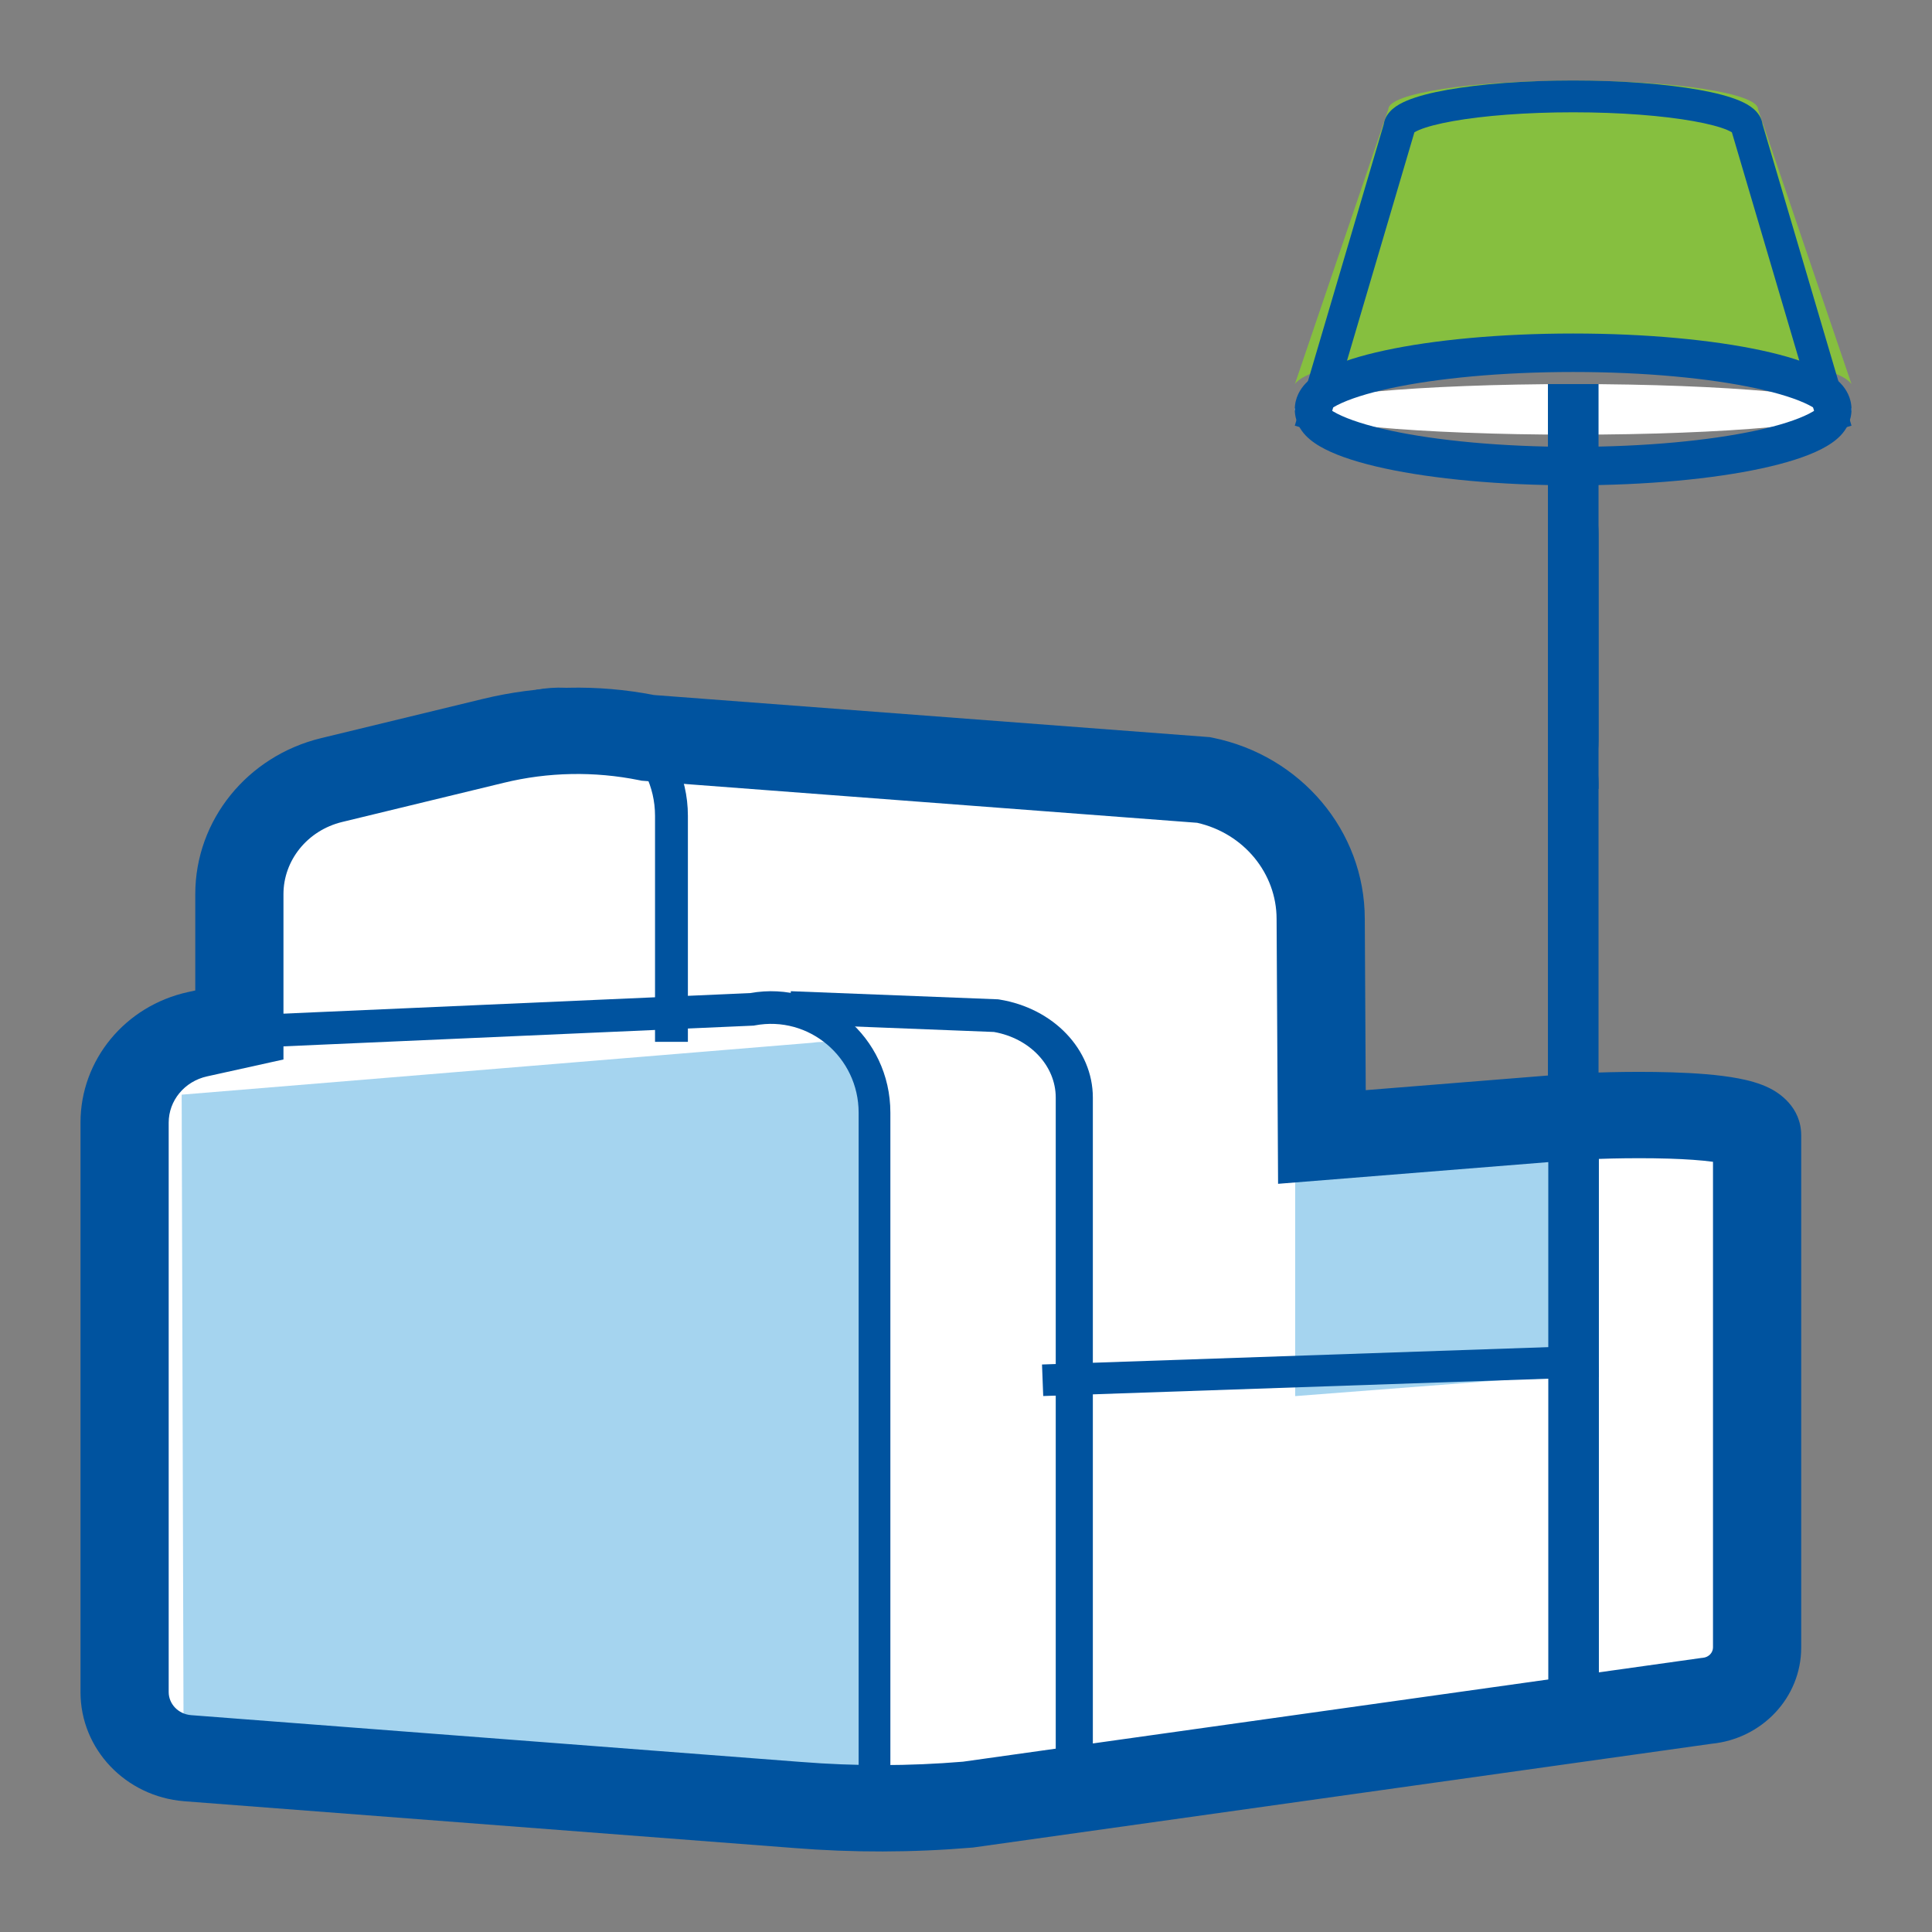 <svg width="96" height="96" viewBox="0 0 96 96" fill="none" xmlns="http://www.w3.org/2000/svg">
<rect x="0" y="0" width="96" height="96" fill="#808080" stroke="none"/>
<path d="M78.169 21.598C85.808 21.598 92 21.035 92 20.341C92 19.647 85.808 19.084 78.169 19.084C70.53 19.084 64.338 19.647 64.338 20.341C64.338 21.035 70.53 21.598 78.169 21.598Z" fill="white"/>
<path d="M78.171 17.167C70.982 17.167 65.061 18.009 64.34 19.091L68.987 5.425C68.987 4.639 73.099 4.005 78.171 4.005C83.242 4.005 87.355 4.639 87.355 5.425L92.002 19.091C91.281 18.014 85.36 17.167 78.171 17.167Z" fill="#86BF3F"/>
<path fill-rule="evenodd" clip-rule="evenodd" d="M65.863 20.545C65.863 20.545 65.864 20.543 65.866 20.54C65.864 20.543 65.863 20.545 65.863 20.545ZM66.088 20.344C66.179 20.28 66.299 20.207 66.451 20.129C67.033 19.832 67.923 19.544 69.081 19.294C71.384 18.797 74.598 18.484 78.169 18.484C81.74 18.484 84.954 18.797 87.257 19.294C88.415 19.544 89.305 19.832 89.886 20.129C90.039 20.207 90.158 20.28 90.25 20.344C90.158 20.408 90.039 20.48 89.886 20.558C89.305 20.855 88.415 21.144 87.257 21.394C84.954 21.891 81.74 22.204 78.169 22.204C74.598 22.204 71.384 21.891 69.081 21.394C67.923 21.144 67.033 20.855 66.451 20.558C66.299 20.48 66.179 20.408 66.088 20.344ZM90.474 20.545C90.474 20.545 90.473 20.543 90.472 20.54C90.474 20.543 90.475 20.545 90.474 20.545ZM90.472 20.147C90.473 20.144 90.474 20.143 90.474 20.143C90.475 20.143 90.474 20.144 90.472 20.147ZM65.866 20.147C65.864 20.144 65.863 20.143 65.863 20.143C65.863 20.143 65.864 20.144 65.866 20.147ZM68.807 17.412C71.225 16.89 74.535 16.572 78.169 16.572C81.803 16.572 85.112 16.89 87.531 17.412C88.734 17.671 89.754 17.989 90.493 18.366C90.859 18.553 91.201 18.776 91.464 19.054C91.722 19.326 92 19.756 92 20.344C92 20.931 91.722 21.361 91.464 21.634C91.201 21.911 90.859 22.134 90.493 22.321C89.754 22.698 88.734 23.016 87.531 23.276C85.112 23.798 81.803 24.115 78.169 24.115C74.535 24.115 71.225 23.798 68.807 23.276C67.604 23.016 66.583 22.698 65.845 22.321C65.479 22.134 65.137 21.911 64.874 21.634C64.616 21.361 64.338 20.931 64.338 20.344C64.338 19.756 64.616 19.326 64.874 19.054C65.137 18.776 65.479 18.553 65.845 18.366C66.583 17.989 67.604 17.671 68.807 17.412Z" fill="#00539F"/>
<path fill-rule="evenodd" clip-rule="evenodd" d="M70.281 6.574L65.846 21.6L64.338 21.151L68.757 6.179C68.805 5.827 69.018 5.574 69.194 5.42C69.398 5.242 69.654 5.107 69.908 5C70.424 4.783 71.122 4.605 71.926 4.462C73.546 4.174 75.753 4 78.169 4C80.584 4 82.791 4.174 84.412 4.462C85.216 4.605 85.914 4.783 86.43 5C86.684 5.107 86.939 5.242 87.144 5.42C87.32 5.574 87.532 5.827 87.581 6.179L92 21.151L90.491 21.6L86.056 6.574C86.009 6.545 85.934 6.505 85.821 6.457C85.463 6.306 84.896 6.153 84.137 6.018C82.632 5.75 80.522 5.58 78.169 5.58C75.816 5.58 73.705 5.75 72.2 6.018C71.441 6.153 70.875 6.306 70.517 6.457C70.404 6.505 70.329 6.545 70.281 6.574ZM70.22 6.619C70.22 6.619 70.22 6.618 70.221 6.617C70.22 6.618 70.22 6.619 70.22 6.619ZM86.118 6.619C86.118 6.619 86.117 6.618 86.117 6.617C86.117 6.618 86.118 6.619 86.118 6.619Z" fill="#00539F"/>
<path fill-rule="evenodd" clip-rule="evenodd" d="M78.173 24.111C78.868 24.111 79.431 25.199 79.431 26.541V36.767C79.431 38.109 78.868 39.197 78.173 39.197C77.479 39.197 76.916 38.109 76.916 36.767V26.541C76.916 25.199 77.479 24.111 78.173 24.111Z" fill="#00539F"/>
<path fill-rule="evenodd" clip-rule="evenodd" d="M78.173 36.685C78.868 36.685 79.431 37.69 79.431 38.928V54.558C79.431 55.796 78.868 56.8 78.173 56.8C77.479 56.8 76.916 55.796 76.916 54.558V38.928C76.916 37.69 77.479 36.685 78.173 36.685Z" fill="#00539F"/>
<path fill-rule="evenodd" clip-rule="evenodd" d="M76.916 39.199V19.084H79.431V39.199H76.916Z" fill="#00539F"/>
<path d="M78.459 55.569C78.459 55.569 86.99 55.158 86.99 56.51V58.737V81.604C86.99 82.967 85.904 84.101 84.491 84.219L48.095 89.302C45.294 89.537 42.48 89.543 39.679 89.32L9.623 87.028C7.866 86.887 6.52 85.476 6.52 83.79V55.881C6.52 53.806 8.011 52.008 10.118 51.55L12.177 51.097V44.686C12.177 42.047 14.049 39.743 16.717 39.097L24.693 37.175C27.193 36.57 29.801 36.523 32.319 37.028L59.706 39.091C63.069 39.767 65.478 42.611 65.478 45.902L65.538 56.586L78.35 55.564" fill="white"/>
<path d="M6.52 84.458L24.123 83.826V54.286H6.52V84.458Z" fill="white"/>
<path d="M64.356 57.956L79.444 54.286L79.065 68.237L64.356 69.372V57.956Z" fill="#A5D4EF"/>
<path fill-rule="evenodd" clip-rule="evenodd" d="M79.439 68.421L51.837 69.368L51.777 67.801L79.38 66.854L79.439 68.421Z" fill="#00539F"/>
<path fill-rule="evenodd" clip-rule="evenodd" d="M32.548 40.539C32.548 37.602 29.866 35.357 26.931 35.902L26.637 34.277C30.546 33.552 34.181 36.541 34.181 40.539V51.769H32.548V40.539Z" fill="#00539F"/>
<path fill-rule="evenodd" clip-rule="evenodd" d="M79.448 54.286V84.458H76.934V54.286H79.448Z" fill="#00539F"/>
<path d="M44.233 89.489L43.37 53.531C43.376 52.239 41.661 51.602 40.354 51.814L9.027 54.393L9.122 86.548L44.233 89.489Z" fill="#A5D4EF"/>
<path fill-rule="evenodd" clip-rule="evenodd" d="M31.755 38.766C29.536 38.318 27.239 38.36 25.04 38.895L17 40.844C17 40.844 16.999 40.844 16.999 40.844C15.265 41.267 14.085 42.76 14.085 44.429V52.645L10.301 53.482L10.296 53.483C9.158 53.732 8.382 54.698 8.382 55.781V84.08C8.382 84.65 8.84 85.171 9.496 85.225C9.497 85.225 9.498 85.225 9.5 85.225L39.788 87.549L39.796 87.549C42.477 87.764 45.17 87.76 47.852 87.537L84.54 82.383L84.603 82.377C84.921 82.351 85.118 82.105 85.118 81.863V57.729C84.527 57.649 83.769 57.598 82.94 57.572C81.918 57.54 80.886 57.549 80.102 57.566C79.712 57.575 79.388 57.585 79.162 57.594C79.049 57.598 78.961 57.601 78.903 57.604L78.837 57.607L78.821 57.608L78.818 57.608C78.755 57.611 78.693 57.611 78.631 57.609L63.507 58.823L63.433 45.669V45.663C63.433 43.405 61.814 41.411 59.486 40.884L31.891 38.793L31.755 38.766ZM78.723 53.317C78.624 53.312 78.523 53.313 78.421 53.321L67.863 54.169L67.815 45.663C67.815 45.661 67.815 45.658 67.815 45.656C67.812 41.282 64.632 37.541 60.248 36.655L60.113 36.628L32.501 34.536C29.688 33.989 26.777 34.051 23.983 34.732C23.983 34.732 23.982 34.732 23.982 34.732L15.942 36.681C12.295 37.569 9.703 40.748 9.703 44.429V49.216L9.341 49.296C9.34 49.296 9.339 49.296 9.338 49.296C6.23 49.978 4 52.658 4 55.781V84.08C4 86.929 6.255 89.268 9.139 89.501L9.144 89.502L39.438 91.825C39.44 91.825 39.441 91.826 39.442 91.826C42.387 92.062 45.345 92.055 48.29 91.807L48.351 91.802L85.048 86.646C87.544 86.402 89.501 84.363 89.501 81.863V56.419C89.501 54.982 88.36 54.289 87.951 54.081C87.436 53.819 86.856 53.676 86.384 53.586C85.4 53.398 84.182 53.318 83.079 53.284C81.95 53.249 80.832 53.258 80.004 53.277C79.588 53.286 79.241 53.297 78.996 53.306C78.881 53.31 78.789 53.314 78.723 53.317Z" fill="#00539F"/>
<path fill-rule="evenodd" clip-rule="evenodd" d="M37.276 49.346C40.892 48.697 44.242 51.519 44.242 55.285V89.482H42.665V55.285C42.665 52.541 40.201 50.442 37.505 50.952L37.451 50.962L11.618 52.101L11.551 50.479L37.276 49.346Z" fill="#00539F"/>
<path fill-rule="evenodd" clip-rule="evenodd" d="M39.297 49.252L49.599 49.656L49.661 49.666C52.337 50.098 54.303 52.138 54.303 54.538V89.482H52.459V54.538C52.459 52.959 51.177 51.592 49.388 51.278L39.215 50.879L39.297 49.252Z" fill="#00539F"/>
</svg>

